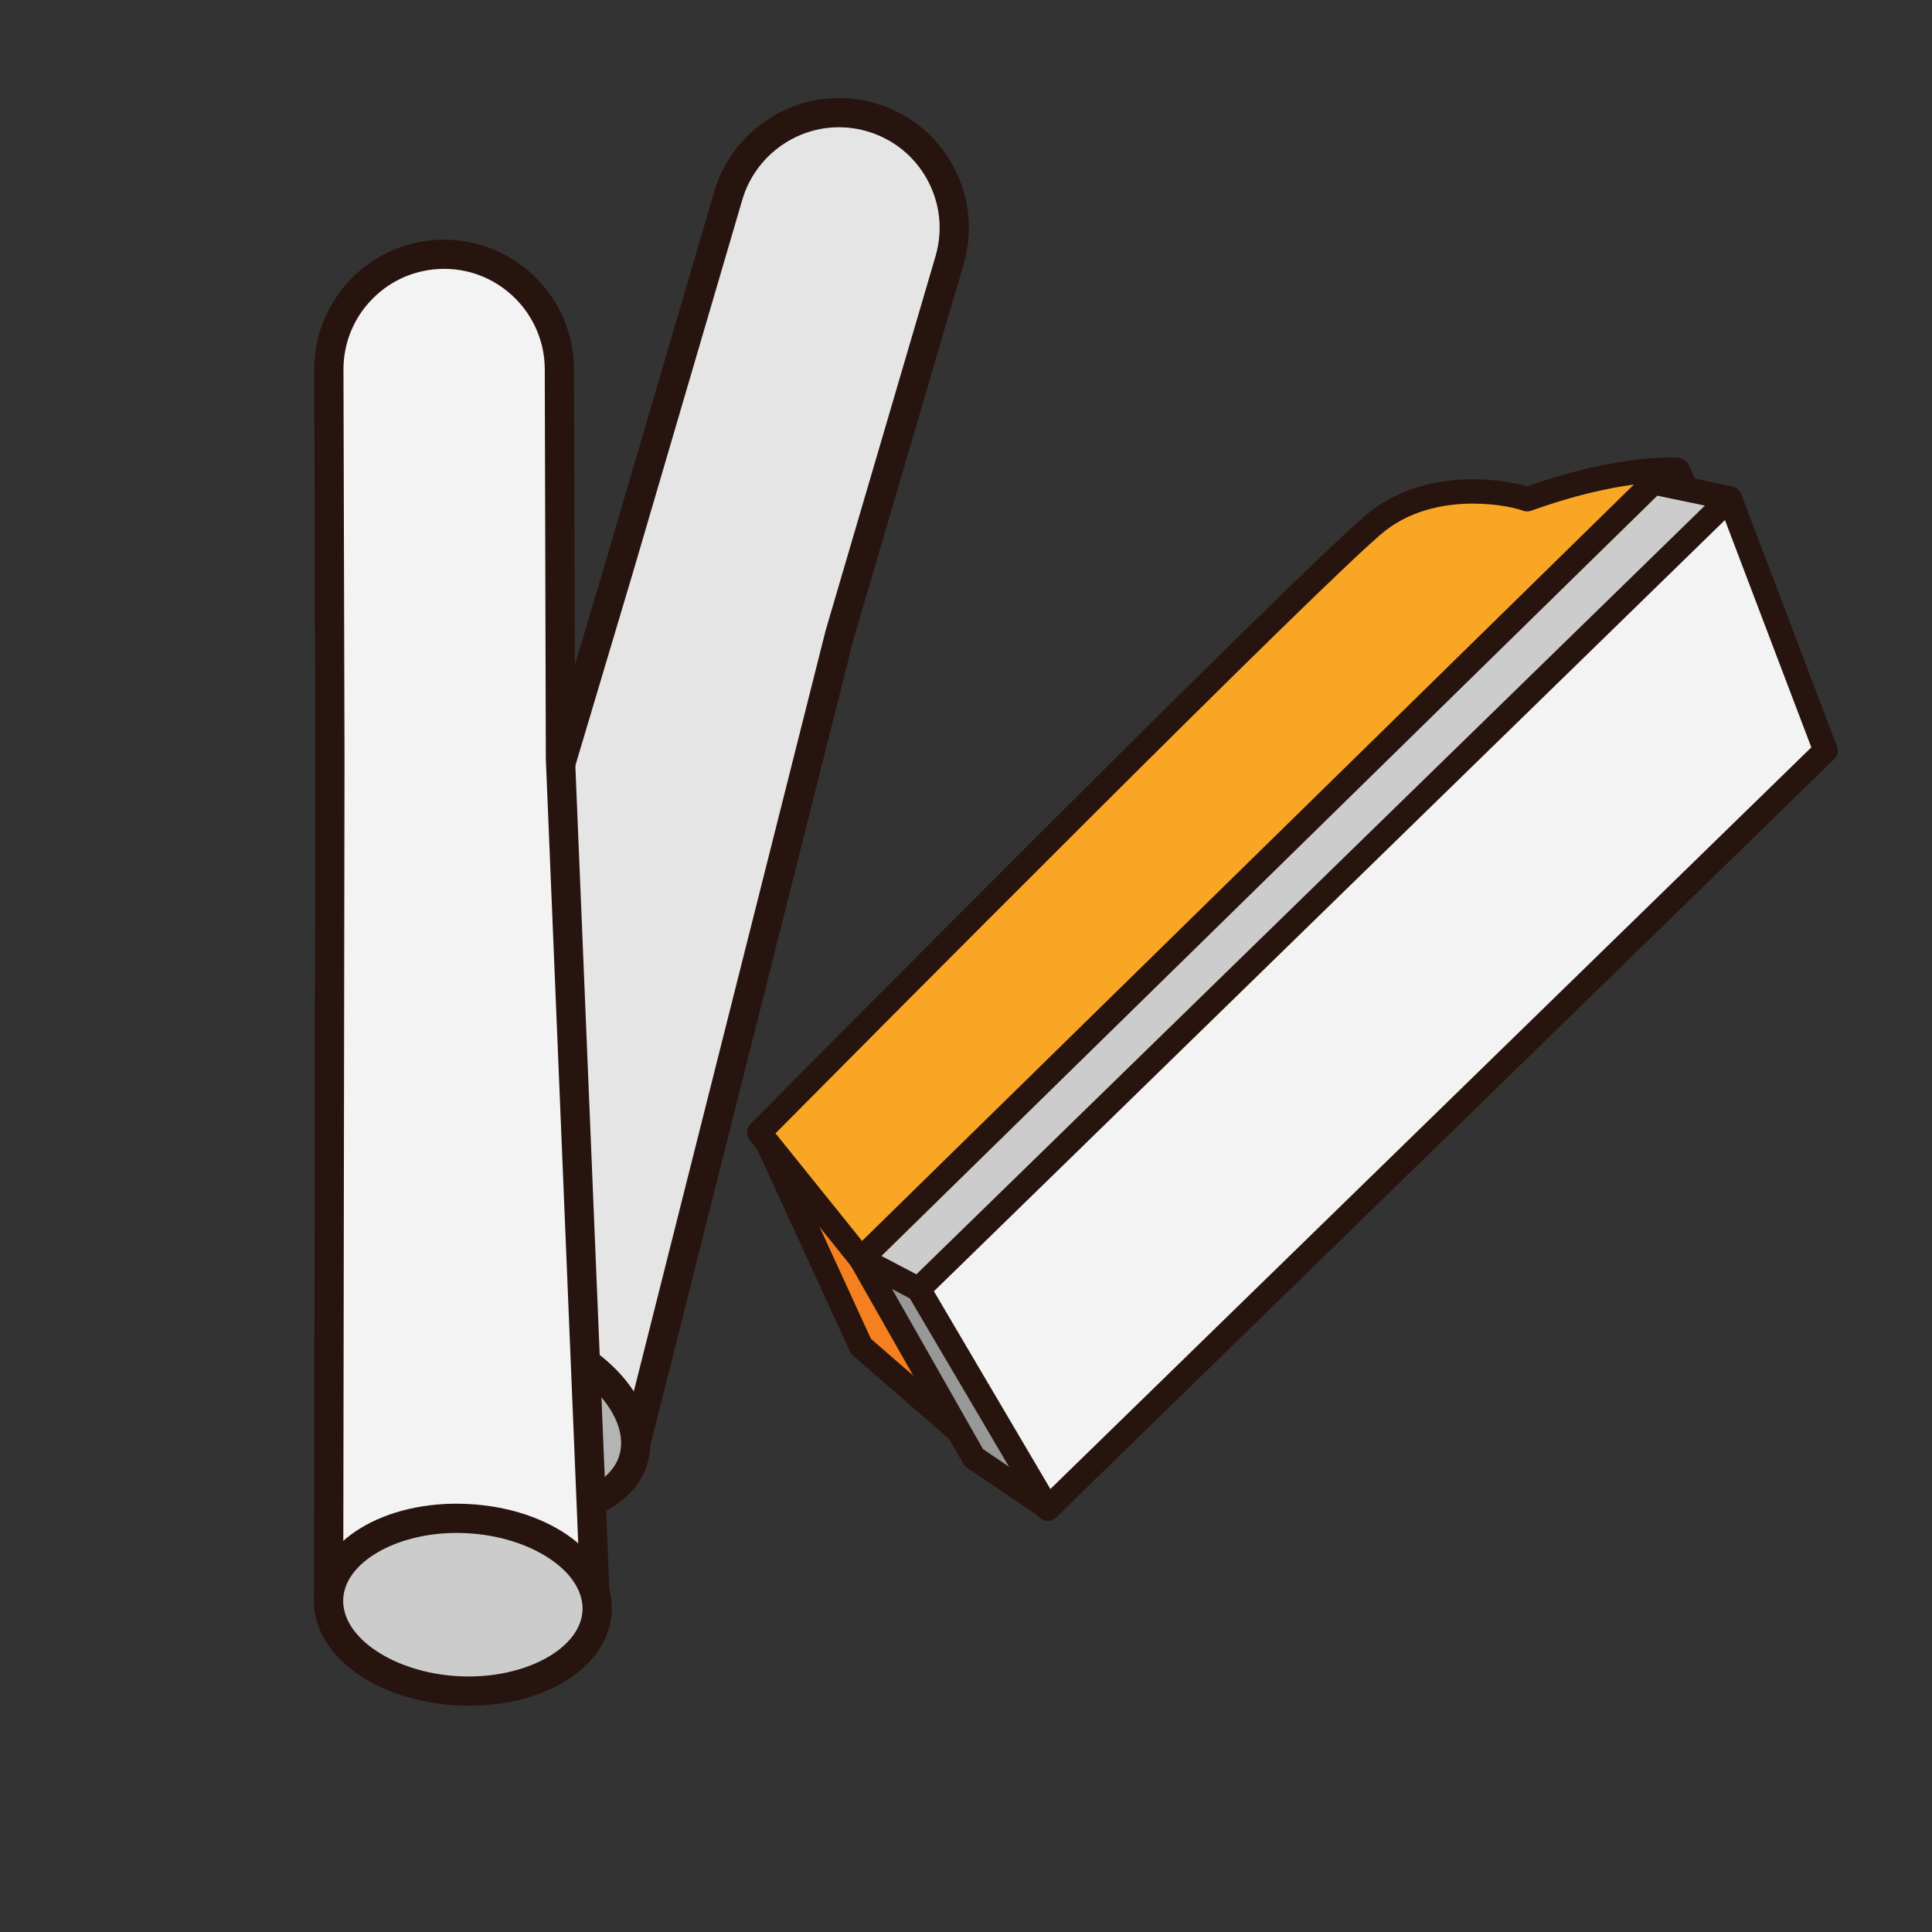 <?xml version="1.0" encoding="utf-8"?>
<!-- Generator: Adobe Illustrator 16.0.0, SVG Export Plug-In . SVG Version: 6.00 Build 0)  -->
<!DOCTYPE svg PUBLIC "-//W3C//DTD SVG 1.1//EN" "http://www.w3.org/Graphics/SVG/1.1/DTD/svg11.dtd">
<svg version="1.1" id="Layer_1" xmlns="http://www.w3.org/2000/svg" xmlns:xlink="http://www.w3.org/1999/xlink" x="0px" y="0px"
	 width="500px" height="500px" viewBox="0 0 500 500" enable-background="new 0 0 500 500" xml:space="preserve">
<rect x="0" y="0" width="500" height="500" fill="#333333" stroke="none"/>
<g id="Layer_1_copy_35">
	<g>
		<path fill="#E5E5E5" d="M142.261,383.727L98.066,355.33l62.056-208.048l28.377-96.701c4.646-15.809,21.22-24.858,37.027-20.214
			l0,0c15.811,4.64,24.859,21.215,20.214,37.026l-28.4,96.701l-52.814,209.494L142.261,383.727z"/>
		<path fill="#27140E" d="M142.261,387.508c-0.716,0-1.425-0.203-2.047-0.601l-44.195-28.403c-1.417-0.902-2.061-2.646-1.576-4.259
			l62.056-208.044l28.374-96.685c4.173-14.218,17.427-24.147,32.229-24.147c3.203,0,6.392,0.461,9.49,1.371
			c8.616,2.529,15.728,8.261,20.034,16.141c4.302,7.879,5.274,16.964,2.74,25.579l-28.396,96.701l-52.775,209.354
			c-0.281,1.112-1.052,2.038-2.101,2.516L143.83,387.17C143.328,387.393,142.795,387.508,142.261,387.508z M102.506,353.682
			l40.065,25.742l18.732-8.525l52.369-207.728l28.437-96.844c1.963-6.678,1.207-13.717-2.126-19.823
			c-3.333-6.105-8.848-10.548-15.521-12.506c-2.408-0.707-4.881-1.064-7.361-1.064c-11.469,0-21.736,7.695-24.976,18.715
			l-28.374,96.699L102.506,353.682z"/>
	</g>
	<g>
		<path fill="#B4B4B4" d="M98.065,355.331c4.078-11.636,22.079-15.908,40.211-9.552c18.121,6.354,29.495,20.934,25.432,32.568
			c-4.078,11.633-22.083,15.906-40.212,9.545C105.376,381.536,93.987,366.951,98.065,355.331z"/>
		<path fill="#27140E" d="M140.127,394.623c-5.806,0-11.988-1.092-17.882-3.166c-9.436-3.305-17.527-8.829-22.771-15.54
			c-5.625-7.202-7.393-14.96-4.978-21.845c3.25-9.264,13.655-15.025,27.155-15.025c5.799,0,11.981,1.092,17.876,3.159
			c20.383,7.159,32.574,23.581,27.752,37.385C164.025,388.867,153.62,394.623,140.127,394.623z M121.652,346.609
			c-10.191,0-17.86,3.826-20.019,9.972c-1.529,4.368-0.18,9.573,3.8,14.68c4.368,5.591,11.226,10.226,19.313,13.06
			c5.103,1.793,10.421,2.74,15.38,2.74c10.188,0,17.857-3.817,20.013-9.965c3.312-9.479-7.274-22.191-23.117-27.752
			C131.928,347.557,126.613,346.609,121.652,346.609z"/>
	</g>
	<g>
		<path fill="#F3F3F3" d="M135.493,428.253l-50.447-14.655l0.333-217.104L85.107,95.707c-0.043-16.474,13.276-29.864,29.756-29.909
			l0,0c16.472-0.043,29.855,13.272,29.903,29.75l0.274,100.785l8.919,215.878L135.493,428.253z"/>
		<path fill="#27140E" d="M135.493,432.037c-0.354,0-0.709-0.051-1.057-0.152L83.99,417.227c-1.616-0.47-2.73-1.953-2.726-3.638
			l0.332-217.102l-0.27-100.772c-0.021-8.977,3.448-17.426,9.783-23.791c6.331-6.365,14.762-9.883,23.738-9.908
			c18.573,0,33.649,15.039,33.703,33.522l0.272,100.785l8.915,215.728c0.048,1.149-0.43,2.256-1.298,3.008l-18.468,16.054
			C137.275,431.71,136.39,432.037,135.493,432.037z M88.832,410.755l45.735,13.29l15.539-13.5l-8.844-214.057l-0.277-100.933
			c-0.04-14.323-11.723-25.977-26.044-25.977c-7.031,0.02-13.564,2.746-18.471,7.679c-4.906,4.931-7.596,11.479-7.582,18.438
			l0.272,100.788L88.832,410.755z"/>
	</g>
	<g>
		<path fill="#CDCCCC" d="M85.046,413.598c0.604-12.314,16.646-21.535,35.833-20.595c19.188,0.947,34.253,11.685,33.646,23.992
			c-0.604,12.313-16.646,21.534-35.837,20.594C99.504,436.649,84.442,425.905,85.046,413.598z"/>
		<path fill="#27140E" d="M121.378,441.436c-0.951,0-1.905-0.028-2.871-0.071c-21.599-1.062-37.955-13.341-37.239-27.955
			c0.709-14.47,18.106-25.242,39.796-24.181c21.603,1.062,37.958,13.342,37.239,27.955
			C157.626,431.009,141.748,441.436,121.378,441.436z M118.188,396.721c-15.727,0-28.905,7.649-29.364,17.059
			c-0.491,10.036,13.269,19.211,30.052,20.028c16.819,0.839,31.39-7.095,31.874-16.993c0.491-10.037-13.272-19.205-30.059-20.028
			C119.852,396.742,119.021,396.721,118.188,396.721z"/>
	</g>
	<g>
		<polygon fill="#F58020" points="223.037,324.831 197.122,292.436 222.828,348.434 255.786,377.074 265.87,350.537 		"/>
		<path fill="#27140E" d="M255.786,380.227c-0.752,0-1.486-0.269-2.068-0.773l-32.958-28.643c-0.34-0.289-0.611-0.658-0.799-1.062
			l-25.702-55.997c-0.666-1.445-0.145-3.16,1.207-3.998c1.359-0.839,3.124-0.527,4.114,0.717l25.562,31.953l42.348,25.409
			c1.309,0.788,1.869,2.394,1.326,3.824l-10.084,26.538c-0.364,0.961-1.178,1.685-2.18,1.93
			C256.299,380.191,256.043,380.227,255.786,380.227z M225.405,346.501l29.039,25.229l7.543-19.85l-40.572-24.347
			c-0.321-0.195-0.604-0.441-0.843-0.737l-9.877-12.352L225.405,346.501z"/>
	</g>
	<g>
		<polygon fill="#989898" points="271.162,390.408 270.006,389.41 252.02,377.218 222.828,325.829 260.45,301.207 289.049,344.902 
					"/>
		<path fill="#27140E" d="M271.162,393.561c-0.748,0-1.485-0.269-2.062-0.767l-1.014-0.883l-17.835-12.083
			c-0.401-0.275-0.733-0.637-0.973-1.057l-29.191-51.391c-0.824-1.438-0.379-3.275,1.012-4.188l37.624-24.627
			c1.453-0.947,3.409-0.543,4.362,0.91l28.603,43.696c0.559,0.853,0.67,1.923,0.297,2.878l-17.89,45.512
			c-0.376,0.955-1.186,1.662-2.18,1.91C271.666,393.531,271.412,393.561,271.162,393.561z M254.395,375.02l15.344,10.398
			l15.785-40.152l-25.983-39.699l-32.511,21.281L254.395,375.02z"/>
	</g>
	<g>
		<path fill="#FAA625" d="M437.528,128.958l-3.359-7.336c0,0-14.404-1.264-38.96,7.583c-3.876-1.511-23.955-5.7-38.533,5.575
			c-14.577,11.277-160.194,158.306-160.194,158.306l26.347,32.742l131.83-79.353L437.528,128.958z"/>
		<path fill="#27140E" d="M222.828,328.98c-0.926,0-1.841-0.403-2.459-1.179l-26.342-32.741c-1.006-1.25-0.911-3.052,0.216-4.193
			c5.951-6.01,145.928-147.306,160.505-158.579c8.821-6.825,19.245-8.256,26.433-8.256c6.313,0,11.386,1.049,13.996,1.839
			c19.062-6.727,32.123-7.462,36.906-7.462c1.555,0,2.361,0.074,2.361,0.074c1.124,0.104,2.118,0.802,2.593,1.827l3.356,7.336
			c0.468,1.02,0.358,2.211-0.287,3.129l-82.875,117.517c-0.248,0.361-0.574,0.658-0.95,0.89L224.45,328.533
			C223.945,328.836,223.385,328.98,222.828,328.98z M200.701,293.303l22.857,28.411l128.904-77.597l81.446-115.494l-1.79-3.912
			c-0.016,0-0.025,0-0.036,0c-4.54,0-17.116,0.727-35.804,7.458c-0.721,0.26-1.505,0.25-2.216-0.029
			c-1.2-0.468-6.146-1.806-12.884-1.806c-6.207,0-15.162,1.204-22.578,6.938C345.271,147.586,218.189,275.667,200.701,293.303z"/>
	</g>
	<g>
		<polygon fill="#CDCCCC" points="427.907,124.852 447.655,128.978 376.111,270.866 237.724,333.645 222.828,325.829 		"/>
		<path fill="#27140E" d="M237.724,336.798c-0.507,0-1.009-0.124-1.465-0.362l-14.898-7.815c-0.891-0.47-1.505-1.331-1.652-2.329
			c-0.148-0.998,0.19-2.01,0.915-2.711l205.079-200.978c0.748-0.737,1.813-1.047,2.849-0.835l19.748,4.125
			c0.958,0.201,1.771,0.835,2.194,1.717c0.426,0.884,0.415,1.913-0.025,2.788L378.93,272.291c-0.324,0.636-0.855,1.15-1.516,1.445
			l-138.388,62.779C238.612,336.704,238.168,336.798,237.724,336.798z M228.124,325.047l9.7,5.092l135.974-61.681l69.196-137.236
			l-14.082-2.941L228.124,325.047z"/>
	</g>
	<g>
		<polygon fill="#F3F3F3" points="447.655,128.978 472.449,194.235 271.162,390.408 237.724,333.645 		"/>
		<path fill="#27140E" d="M271.162,393.561c-0.137,0-0.277-0.009-0.419-0.021c-0.958-0.13-1.804-0.693-2.296-1.525l-33.439-56.771
			c-0.737-1.251-0.524-2.843,0.514-3.854l209.932-204.667c0.764-0.741,1.854-1.045,2.882-0.822c1.033,0.229,1.887,0.965,2.267,1.959
			l24.796,65.257c0.447,1.173,0.154,2.498-0.749,3.375L273.361,392.671C272.771,393.243,271.979,393.561,271.162,393.561z
			 M241.693,334.18l30.146,51.174l196.93-191.935l-22.354-58.833L241.693,334.18z"/>
	</g>
</g>
</svg>
